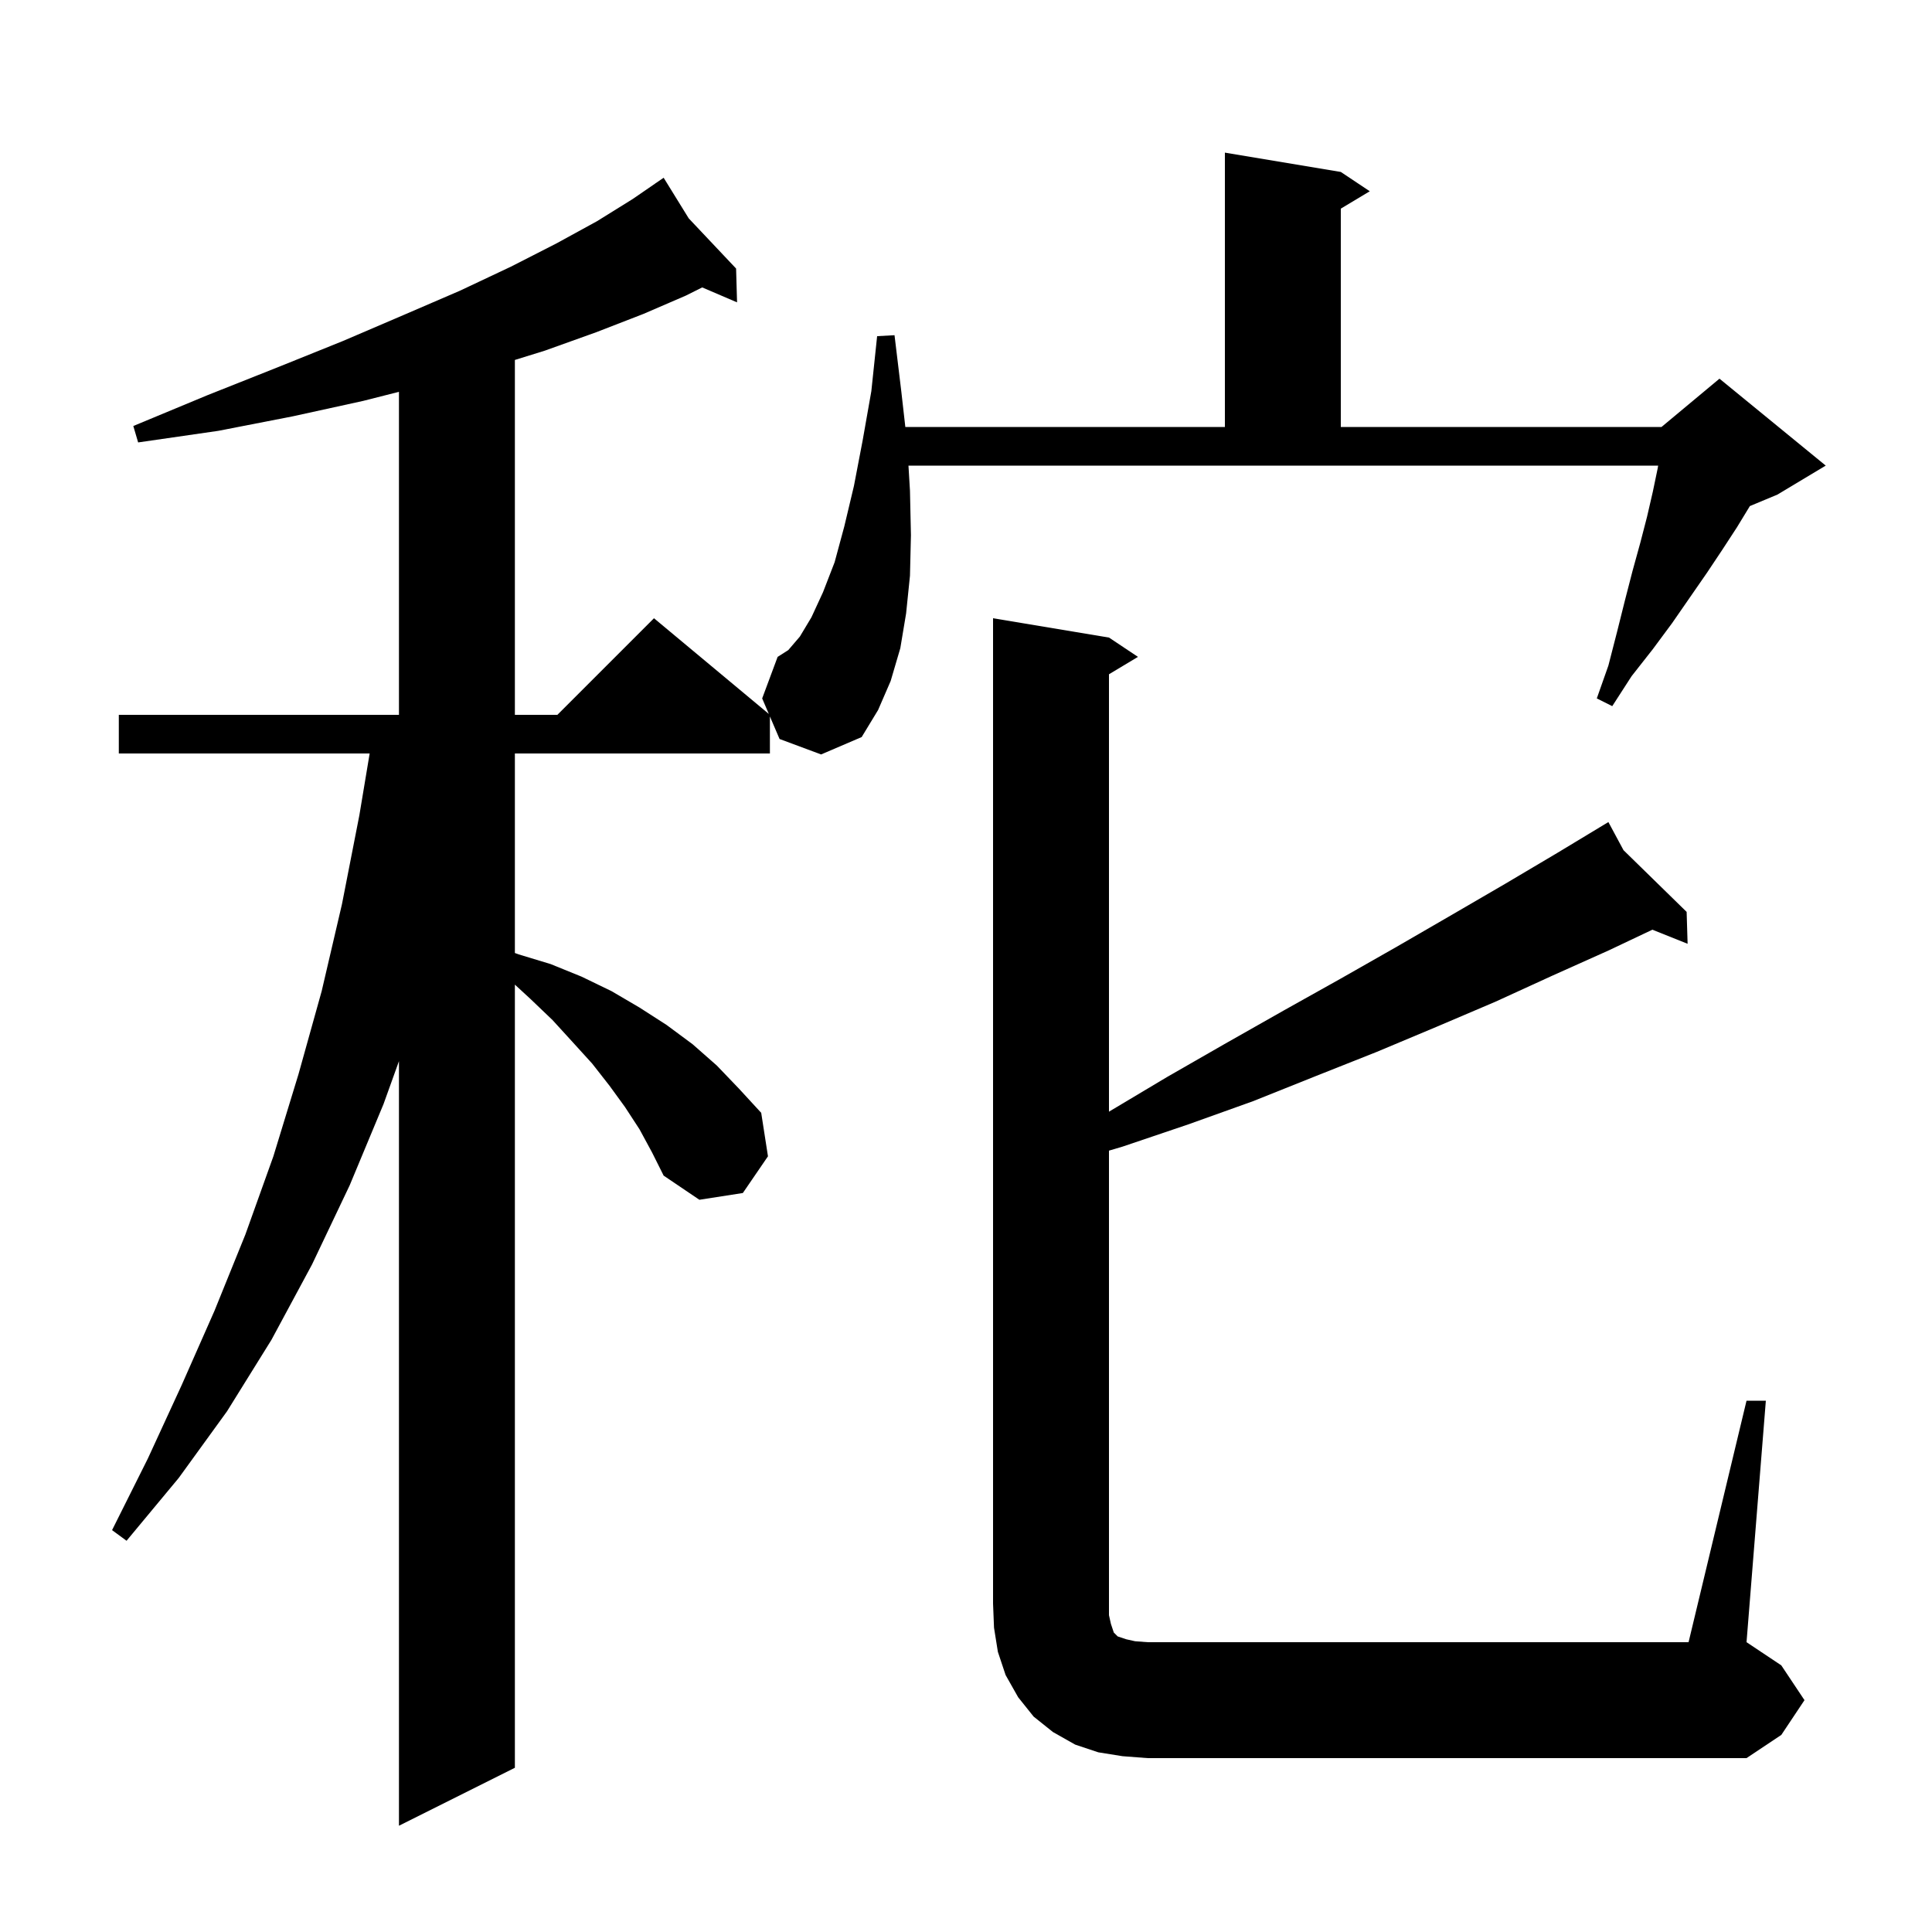 <svg xmlns="http://www.w3.org/2000/svg" xmlns:xlink="http://www.w3.org/1999/xlink" version="1.1" baseProfile="full" viewBox="0 0 200 200" width="200" height="200">
<g fill="black">
<path d="M 116.2 181.8 L 113.7 181.4 L 111.3 180.6 L 109.0 179.3 L 107.0 177.7 L 105.4 175.7 L 104.1 173.4 L 103.3 171.0 L 102.9 168.5 L 102.8 166.0 L 102.8 64.0 L 114.8 66.0 L 117.8 68.0 L 114.8 69.8 L 114.8 115.081 L 120.8 111.5 L 126.9 108.0 L 132.9 104.6 L 138.8 101.3 L 144.6 98.0 L 150.3 94.7 L 155.8 91.5 L 161.2 88.3 L 165.62 85.631 L 165.6 85.6 L 165.627 85.627 L 166.5 85.1 L 168.065 88.01 L 174.6 94.4 L 174.7 97.7 L 171.055 96.242 L 166.5 98.4 L 160.7 101.0 L 154.8 103.7 L 148.7 106.3 L 142.5 108.9 L 136.2 111.4 L 129.7 114.0 L 123.0 116.4 L 116.2 118.7 L 114.8 119.114 L 114.8 167.2 L 115.0 168.1 L 115.3 169.0 L 115.7 169.4 L 116.6 169.7 L 117.5 169.9 L 118.8 170.0 L 174.8 170.0 L 180.8 145.0 L 182.8 145.0 L 180.8 170.0 L 184.4 172.4 L 186.8 176.0 L 184.4 179.6 L 180.8 182.0 L 118.8 182.0 Z M 80.7 76.5 L 79.7 74.167 L 79.7 78.0 L 53.3 78.0 L 53.3 98.655 L 53.7 98.8 L 57.0 99.8 L 60.2 101.1 L 63.3 102.6 L 66.2 104.3 L 69.0 106.1 L 71.7 108.1 L 74.2 110.3 L 76.5 112.7 L 78.8 115.2 L 79.5 119.7 L 76.9 123.5 L 72.4 124.2 L 68.7 121.7 L 67.5 119.3 L 66.2 116.9 L 64.7 114.6 L 63.1 112.4 L 61.3 110.1 L 59.3 107.9 L 57.2 105.6 L 54.9 103.4 L 53.3 101.928 L 53.3 183.0 L 41.3 189.0 L 41.3 109.85 L 39.7 114.3 L 36.2 122.7 L 32.3 130.9 L 28.1 138.7 L 23.5 146.1 L 18.5 153.0 L 13.1 159.5 L 11.6 158.4 L 15.3 151.0 L 18.8 143.4 L 22.2 135.7 L 25.4 127.8 L 28.3 119.7 L 30.9 111.2 L 33.3 102.6 L 35.4 93.6 L 37.2 84.4 L 38.267 78.0 L 12.3 78.0 L 12.3 74.0 L 41.3 74.0 L 41.3 40.561 L 37.6 41.5 L 30.3 43.1 L 22.6 44.6 L 14.3 45.8 L 13.8 44.1 L 21.5 40.9 L 28.8 38.0 L 35.5 35.3 L 41.8 32.6 L 47.6 30.1 L 52.9 27.6 L 57.6 25.2 L 61.8 22.9 L 65.5 20.6 L 67.858 18.979 L 67.8 18.9 L 67.868 18.972 L 68.7 18.4 L 71.298 22.606 L 76.2 27.8 L 76.3 31.3 L 72.692 29.754 L 71.0 30.6 L 66.6 32.5 L 61.7 34.4 L 56.4 36.3 L 53.3 37.262 L 53.3 74.0 L 57.7 74.0 L 67.7 64.0 L 79.589 73.907 L 78.9 72.3 L 80.5 68.0 L 81.6 67.3 L 82.8 65.9 L 84.0 63.9 L 85.2 61.3 L 86.4 58.2 L 87.4 54.5 L 88.4 50.3 L 89.3 45.6 L 90.2 40.5 L 90.8 34.8 L 92.6 34.7 L 93.3 40.5 L 93.719 44.2 L 126.8 44.2 L 126.8 15.8 L 138.8 17.8 L 141.8 19.8 L 138.8 21.6 L 138.8 44.2 L 172.0 44.2 L 178.0 39.2 L 189.0 48.2 L 184.0 51.2 L 181.146 52.389 L 179.8 54.6 L 178.3 56.9 L 176.7 59.3 L 173.1 64.5 L 171.1 67.2 L 168.9 70.0 L 166.9 73.1 L 165.3 72.3 L 166.5 68.9 L 167.4 65.4 L 168.2 62.2 L 169.0 59.1 L 169.8 56.2 L 170.5 53.5 L 171.1 50.9 L 171.6 48.5 L 171.652 48.2 L 94.044 48.2 L 94.2 50.8 L 94.3 55.4 L 94.2 59.6 L 93.8 63.5 L 93.2 67.1 L 92.2 70.5 L 90.9 73.5 L 89.2 76.3 L 85.0 78.1 Z " />
</g>
</svg>
